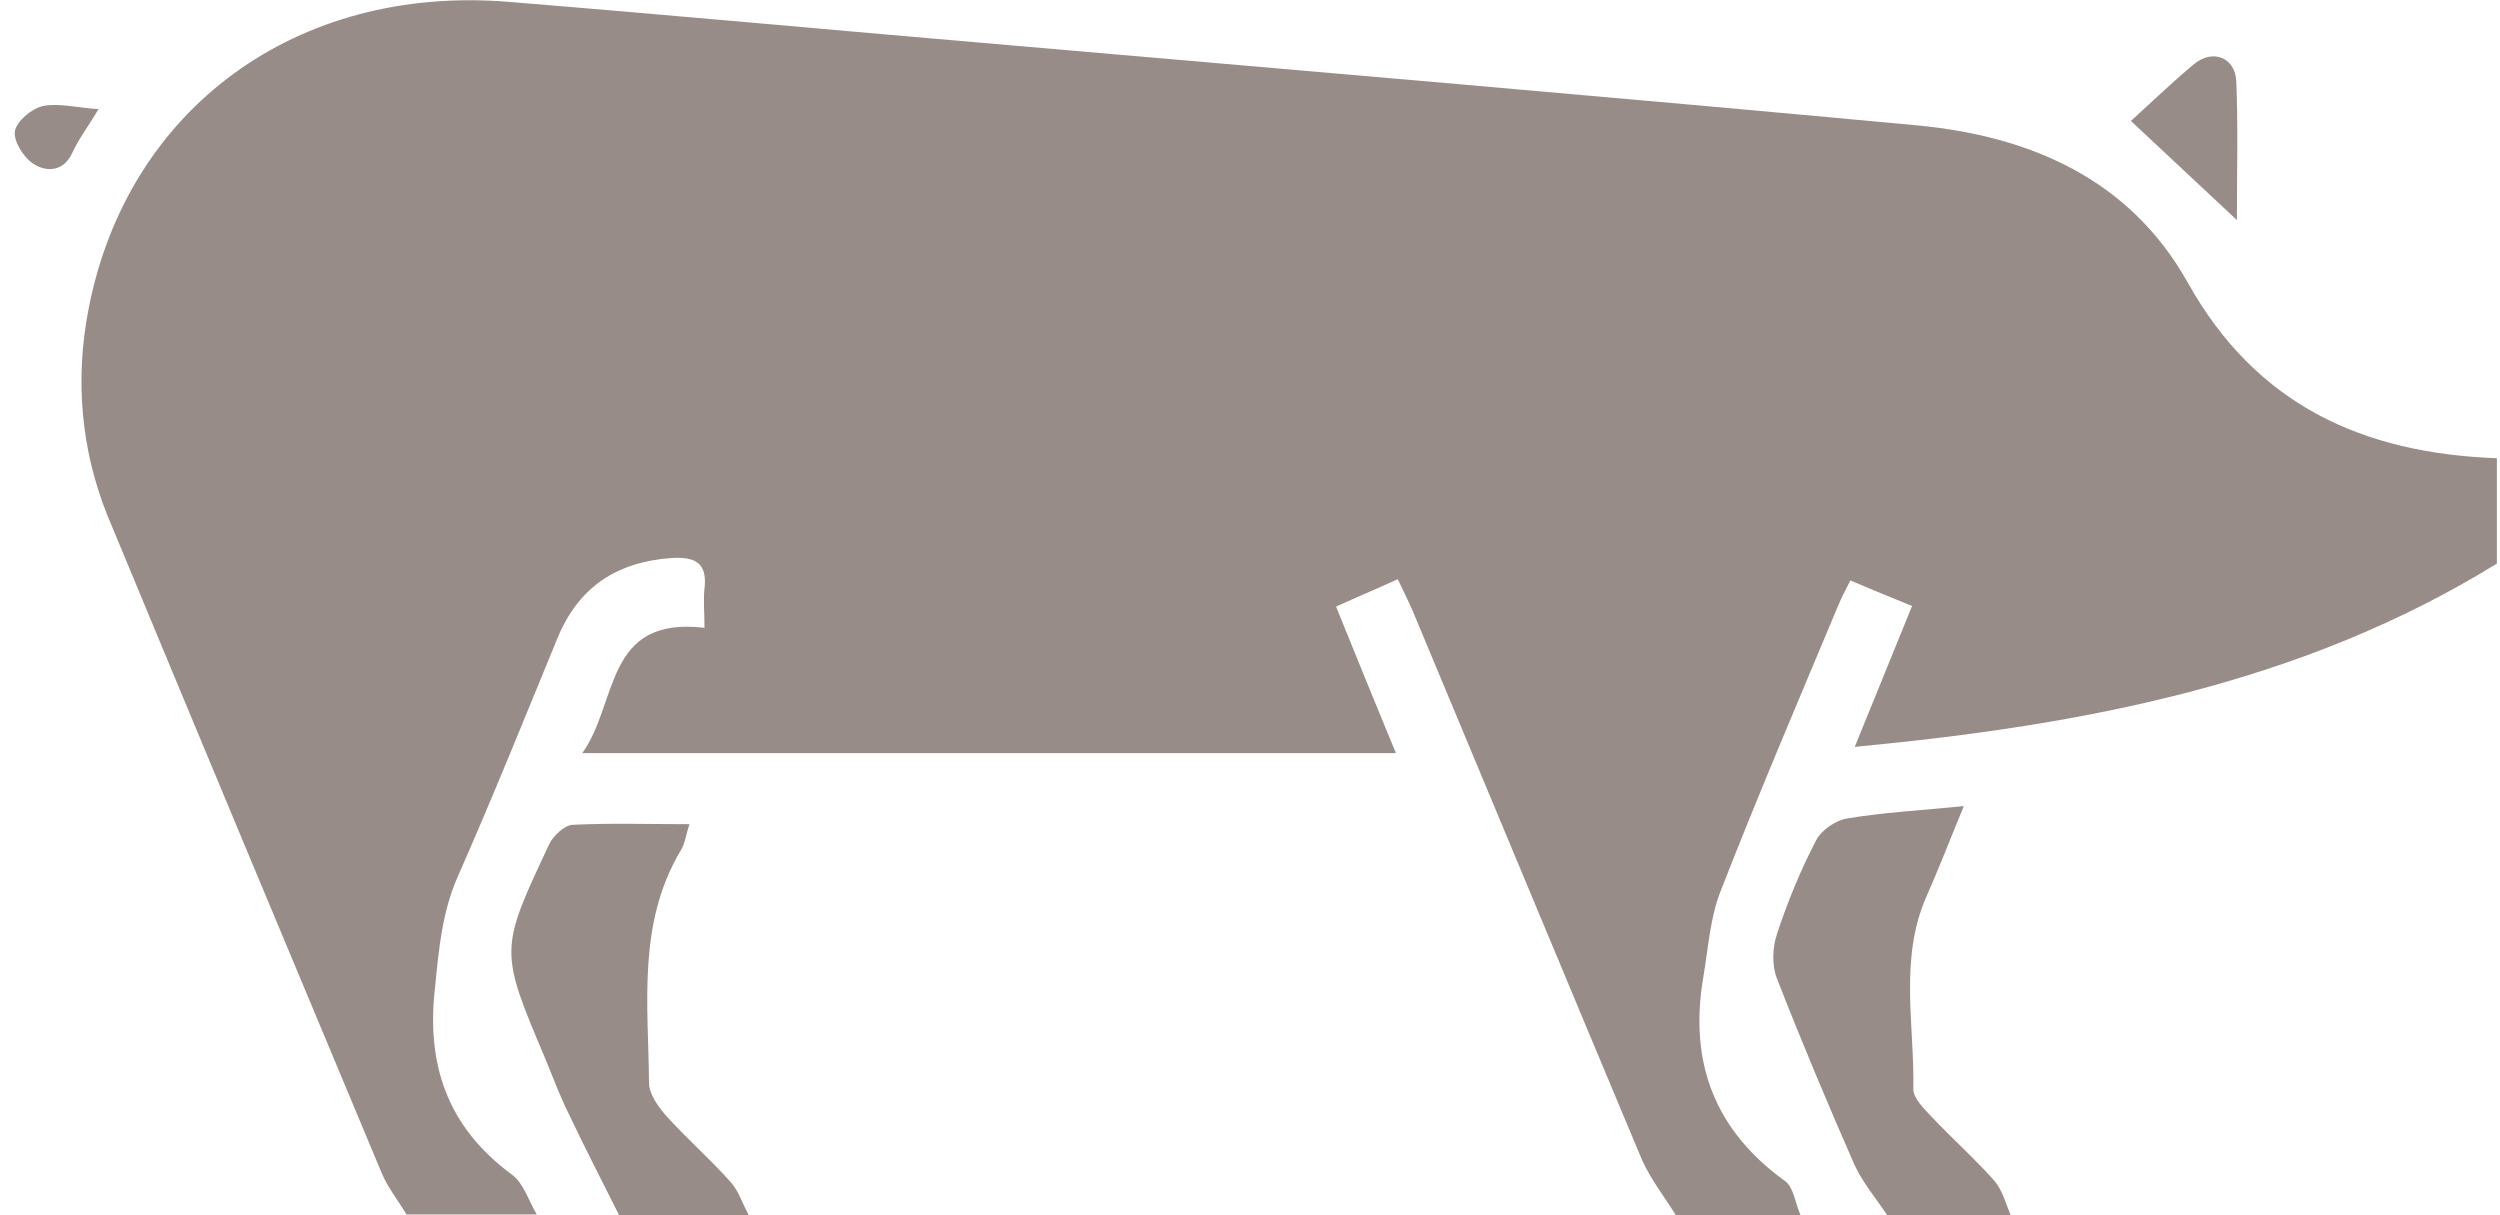 <svg version="1.1" id="Layer_1" xmlns="http://www.w3.org/2000/svg" x="0" y="0" viewBox="0 0 401 194.9" xml:space="preserve"><style>.st0{display:none}.st1{display:inline}.st1,.st2{fill:#978c87}</style><g class="st0"><path class="st1" d="M212.9 225.9c-.1-4.1 2.3-4.8 5.8-4.7 6.3.1 7.1-1.2 4.7-7.1-4.1-10.1-8.4-20.1-12.4-30.3-1.2-3.1-2.9-4.5-6.3-4.1-2 .2-4 .1-6 0-11.7-.5-20.3-7.9-22.5-19.5-.8-3.9-3.6-4.9-9.8-3.9-3.8.6-2.7 3.4-2.2 5.3 1.1 4.5 2.6 8.8 4.1 13.8-1.5-.5-3.1-.9-4.7-1.5-37.8-14.2-63.2-50.6-63.5-91.5-.1-9-.2-17.9 0-26.9.2-8.7-2.5-15.9-9-21.7-1.7-1.5-3.3-3.3-4.9-4.9-3.3-3.1-5.9-6.5-3.8-11.4 1.7-3.9 4.1-5.1 11.8-5.1-3-3.1-5.6-5.8-8.1-8.4-5.1-5.2-5.8-9.9-2-13.9 3.7-3.8 9-3.2 13.9 1.7 16.5 16.4 33 32.8 49.3 49.3 5.2 5.3 11.2 7.9 18.6 7.8 14.3-.1 28.5-.1 42.8 0 17.2.1 29.8-7.7 38.3-22.5 7.9-13.8 15.8-27.6 23.8-41.4 6-10.5 12-13 21.1-10.7 5.9-2.2 9.9-3.6 14.6-5.4.2 1.3.5 2.5.4 3.6-.4 4.9.1 5.3 4.6 3.4.9-.4 1.8-.6 3.2-1 .2 4.8.4 9 .6 13.2-.5.1-1.1.2-1.6.3 1.8 1.4 3.6 2.8 6.6 5.1-3.7 0-6.2.1-8.6 0-3.8-.1-5.5 1.5-5.4 5.4.1 2 .4 4.4-.5 5.8-1.6 2.2-3.9 5-6.3 5.3-2.4.4-6-1.2-7.6-3.1-4.5-5.2-5.9-6-13.4-4.1-.5 10.2 6 17.2 19.1 20.3.1 1.6.3 3.4.3 5.1 0 18.4.5 36.9-.1 55.3-1.2 37.6-18.6 65.6-50.8 84.6-.6.3-1.2.7-1.8.9-.3.1-.6.1-.7.1 3.1-19.7 1.8-39.7 1.3-59.5-.5-18-16.5-31.9-35-32.2-11.8-.1-23.6.2-35.3-.1-4.5-.1-6.5 1.1-5.9 5.8.3 1.9.2 3.9.3 6.5h5.7c11.4 0 22.9-.1 34.3 0 14.2.2 23.8 9.7 23.9 23.9.1 14.1.1 28.2 0 42.3 0 8.4-3.3 15.2-10.4 19.8-2.3 1.5-2.6 2.8-1.6 5.2 4.6 10.7 8.9 21.4 13.4 32.1 2.3 5.5 6.3 8.2 12.4 8.1 8-.1 15.9.1 23.9-.1 3.4-.1 5.5.9 5.2 4.7-21.3.3-42.5.3-63.8.3z"/><path class="st1" d="M191 225.9c-.6-3.6 1.1-4.6 4.5-4.7 7.6-.2 8-.9 5.1-8.1-3.2-7.7-6.3-15.4-9.7-23.7 4.3.9 7.9 1.4 11.3 2.4 1.2.3 2.2 1.8 2.8 3 1.6 3.4 2.9 7 4.5 10.5 2 4.3 3.7 8.1-.3 12.6-1.5 1.7-.9 5.3-1.3 8H191z"/></g><g class="st0"><path class="st1" d="M401 18.4v3c-1 1.7-2.3 3.2-2.8 5.1-1.4 5.2-4.5 6.9-9.9 6.7-13.7-.4-27.3-.1-41-.1-12.5 0-19.1 4.7-23.3 16.3-7.7 21.3-15.4 42.6-23.2 63.9-3.3 9.1-6.3 18.3-10.2 27.1-4.5 10.2-16.1 16.8-25.6 15.1 1.3-10.9-3.1-22.7 5.3-31.7-1.8-2.6-3.5-4.8-5.2-7.2-6.2 6.1-8.7 12.8-9.1 20.3-.9 15.7.5 31.3-2.5 47.2-3 15.8.3 31.9 11.1 45.3 1.6 2 2.3 4.7 3.5 7h-20c-9-11.3-8.7-24.6-8.1-37.9.2-3.8.2-7.7 0-11.5-.1-2.5-.8-4.9-1.2-7.4-.7-4.2-1.9-8.4-2-12.7-.3-9.7 0-19.3-.2-29-.1-7.9-2.6-14.9-8.9-20.7-2.1 2.2-4 4.2-5.9 6.2 4.5 5.7 6.8 11.4 5.5 18.7H221c-36.8 0-73.6.1-110.4-.1-5.8 0-11 .4-15.8 4.4-2.4 2.1-5.8 3.2-8.9 4.3-3 1.1-4.5 2.5-3.5 5.9.3.9-1 2.3-1.5 3.5-.8-.8-2.3-1.6-2.4-2.5-1.1-6.8-6.4-3.6-10-4.2-3.2-.6-5.5.2-6.2 4-.2 1-1.8 1.8-2.7 2.8-.4-1.1-1.5-2.4-1.2-3.3 1.1-4-1.2-5.2-4.3-6.4-3.9-1.6-7.6-3.7-11.6-5.8 7-10.6 13.4-20.3 19.9-30 .7-1.1 1.3-2.5 2.3-3.2 3.6-2.5 7.1-5.5 11.2-7 7.2-2.7 13.6.5 19 4.5 2.4-1.9 4.5-3.7 6.6-5.4C88 90 66.7 92.2 56.1 107.7c-11.2 16.4-21.7 33.2-33.3 49.2-6.5 9-9.2 18-8.9 29.1.6 16.5 2.5 32.2 13.5 45.5 1 1.2 1 3.3 1.5 4.9h-20c-.7-1.3-1.2-2.7-2.1-3.9C2 225.9.4 218.6.5 210.4c.4-19.8.1-39.7.2-59.5 0-2.7 0-5.4.6-8 2.8-14.2 5.7-28.4 8.5-42.6 1.3-6.8 3-13.5 1.2-20.7-3.4-13.1-6.1-26.5-9-39.9-4.4-19.5 5.6-32 25.7-32 77.7 0 155.3-.1 233 .1 9.5 0 17.5-2.9 24.5-9.3 11.7-10.6 23.7-21 35.6-31.4 9.3-8.1 21.1-7.9 29.8.6 16.9 16.8 33.6 33.8 50.4 50.7z"/><path class="st1" d="M220 236.4c-6.8-9-9.9-18.9-8.7-30.3.6-5.4.4-11 0-16.5-.3-4.2-1.6-8.4-1.9-12.7-.7-8.2-1.1-16.5-1.6-25.3h19.8c-.4 9.4.5 18.6-1.8 28.1-3.6 14.7-1.5 29.4 6 42.9 1.8 3.2 4.2 6 6 9.2.8 1.3.8 3 1.2 4.5-6.3.1-12.7.1-19 .1zm-179 0c-6-7.7-9.7-15.8-9.2-26.1.7-14.8.4-29.6.1-44.4-.1-5.5 1.9-9.6 5.6-13.5 3.2 1.8 6.6 3.2 9.5 5.3 2.9 2 3.3 4.7 1.6 8.2-1.5 3.2-2.7 6.8-2.8 10.3-.1 9.1.2 18.3.9 27.4.6 8.3 3.6 15.8 8.5 22.6 2.3 3.2 3.9 6.9 5.9 10.3-6.8-.1-13.4-.1-20.1-.1zM297.6-24.5c-2.1-5-4.1-9.3-5.6-13.8-1.1-3.2 1-5.3 4.3-4.2 4.8 1.7 9.5 3.9 14.9 6.1-4.8 4.2-9 7.8-13.6 11.9z"/></g><path class="st2" d="M288.8 194.9h-20c-1.8-2.9-4-5.7-5.4-8.8-12.3-29.3-24.5-58.7-36.8-88.1-.7-1.6-1.5-3.2-2.4-5.1-3.5 1.6-6.6 2.9-9.9 4.4 3.3 8.2 6.4 15.7 9.6 23.5H93.4c5.8-8.1 3.5-22 19.6-20.1 0-2.4-.2-4.4 0-6.3.5-4.2-1.6-5.1-5.2-4.9-8.8.6-15 4.6-18.4 12.9-5.3 12.9-10.5 25.8-16.1 38.5-2.4 5.6-2.9 11.3-3.5 17.3-1.5 12.6 2 22.6 12.3 30.2 1.9 1.4 2.7 4.2 4 6.4H65.2c-1.3-2.2-3-4.3-4-6.7-14.7-35.1-29.4-70.3-44-105.5-4.2-10.5-5.2-21.7-3-33C20.4 17.4 47.6-2.5 81.6.3c27 2.2 53.9 4.7 80.9 7 48.3 4.2 96.6 8.3 144.9 12.8 18.2 1.7 34.2 8.6 43.5 25.2 11 19.7 28.1 27.4 49.6 28.2v16.9c-31.3 19.3-66.2 25.9-103 29.4 3.2-7.9 6.1-15 9.2-22.6-3.5-1.4-6.6-2.7-9.9-4.1-.8 1.6-1.4 2.7-1.9 3.9-6.4 15.3-12.9 30.5-18.9 45.9-1.7 4.3-2 9.2-2.8 13.9-2.3 13.6 1.8 24.5 13.2 32.7 1.3 1 1.6 3.6 2.4 5.4z"/><path class="st2" d="M302.7 194.9c-1.8-2.7-4-5.3-5.3-8.2-4.3-9.8-8.5-19.8-12.4-29.8-.8-2.1-.7-4.9 0-7 1.7-5.2 3.8-10.3 6.3-15.1.8-1.6 3.1-3.2 4.9-3.5 5.9-1 11.8-1.3 18.8-2-2.2 5.3-4 10-6 14.5-4.4 10-1.9 20.6-2.1 30.9 0 1.5 1.7 3.1 2.9 4.4 3.3 3.5 6.9 6.7 10.1 10.3 1.3 1.5 1.8 3.6 2.6 5.5h-19.8zm-203.4 0c-2.7-5.4-5.5-10.8-8.1-16.3-1.4-2.8-2.5-5.8-3.7-8.7-7.4-17.5-7.4-17.5.6-34.5.6-1.3 2.4-3 3.7-3.1 6.1-.3 12.2-.1 18.8-.1-.6 1.7-.7 3.1-1.4 4.2-7 11.7-5.2 24.7-5.1 37.3 0 1.7 1.4 3.7 2.6 5.1 3.3 3.7 7.1 7 10.4 10.7 1.4 1.5 2 3.6 3 5.4H99.3zM358.8 35.3c-5.9-5.5-11.1-10.4-17-15.9 3.2-2.9 6.5-6.1 10.1-9.1 3-2.5 6.6-1.1 6.8 2.7.3 7.2.1 14.4.1 22.3zm-343-17.8c-1.7 2.9-3.2 4.8-4.2 7-1.4 3.1-4.2 3.1-6.2 1.8-1.6-1-3.3-3.7-3-5.3.3-1.6 2.7-3.6 4.5-4 2.6-.5 5.5.3 8.9.5z"/></svg>